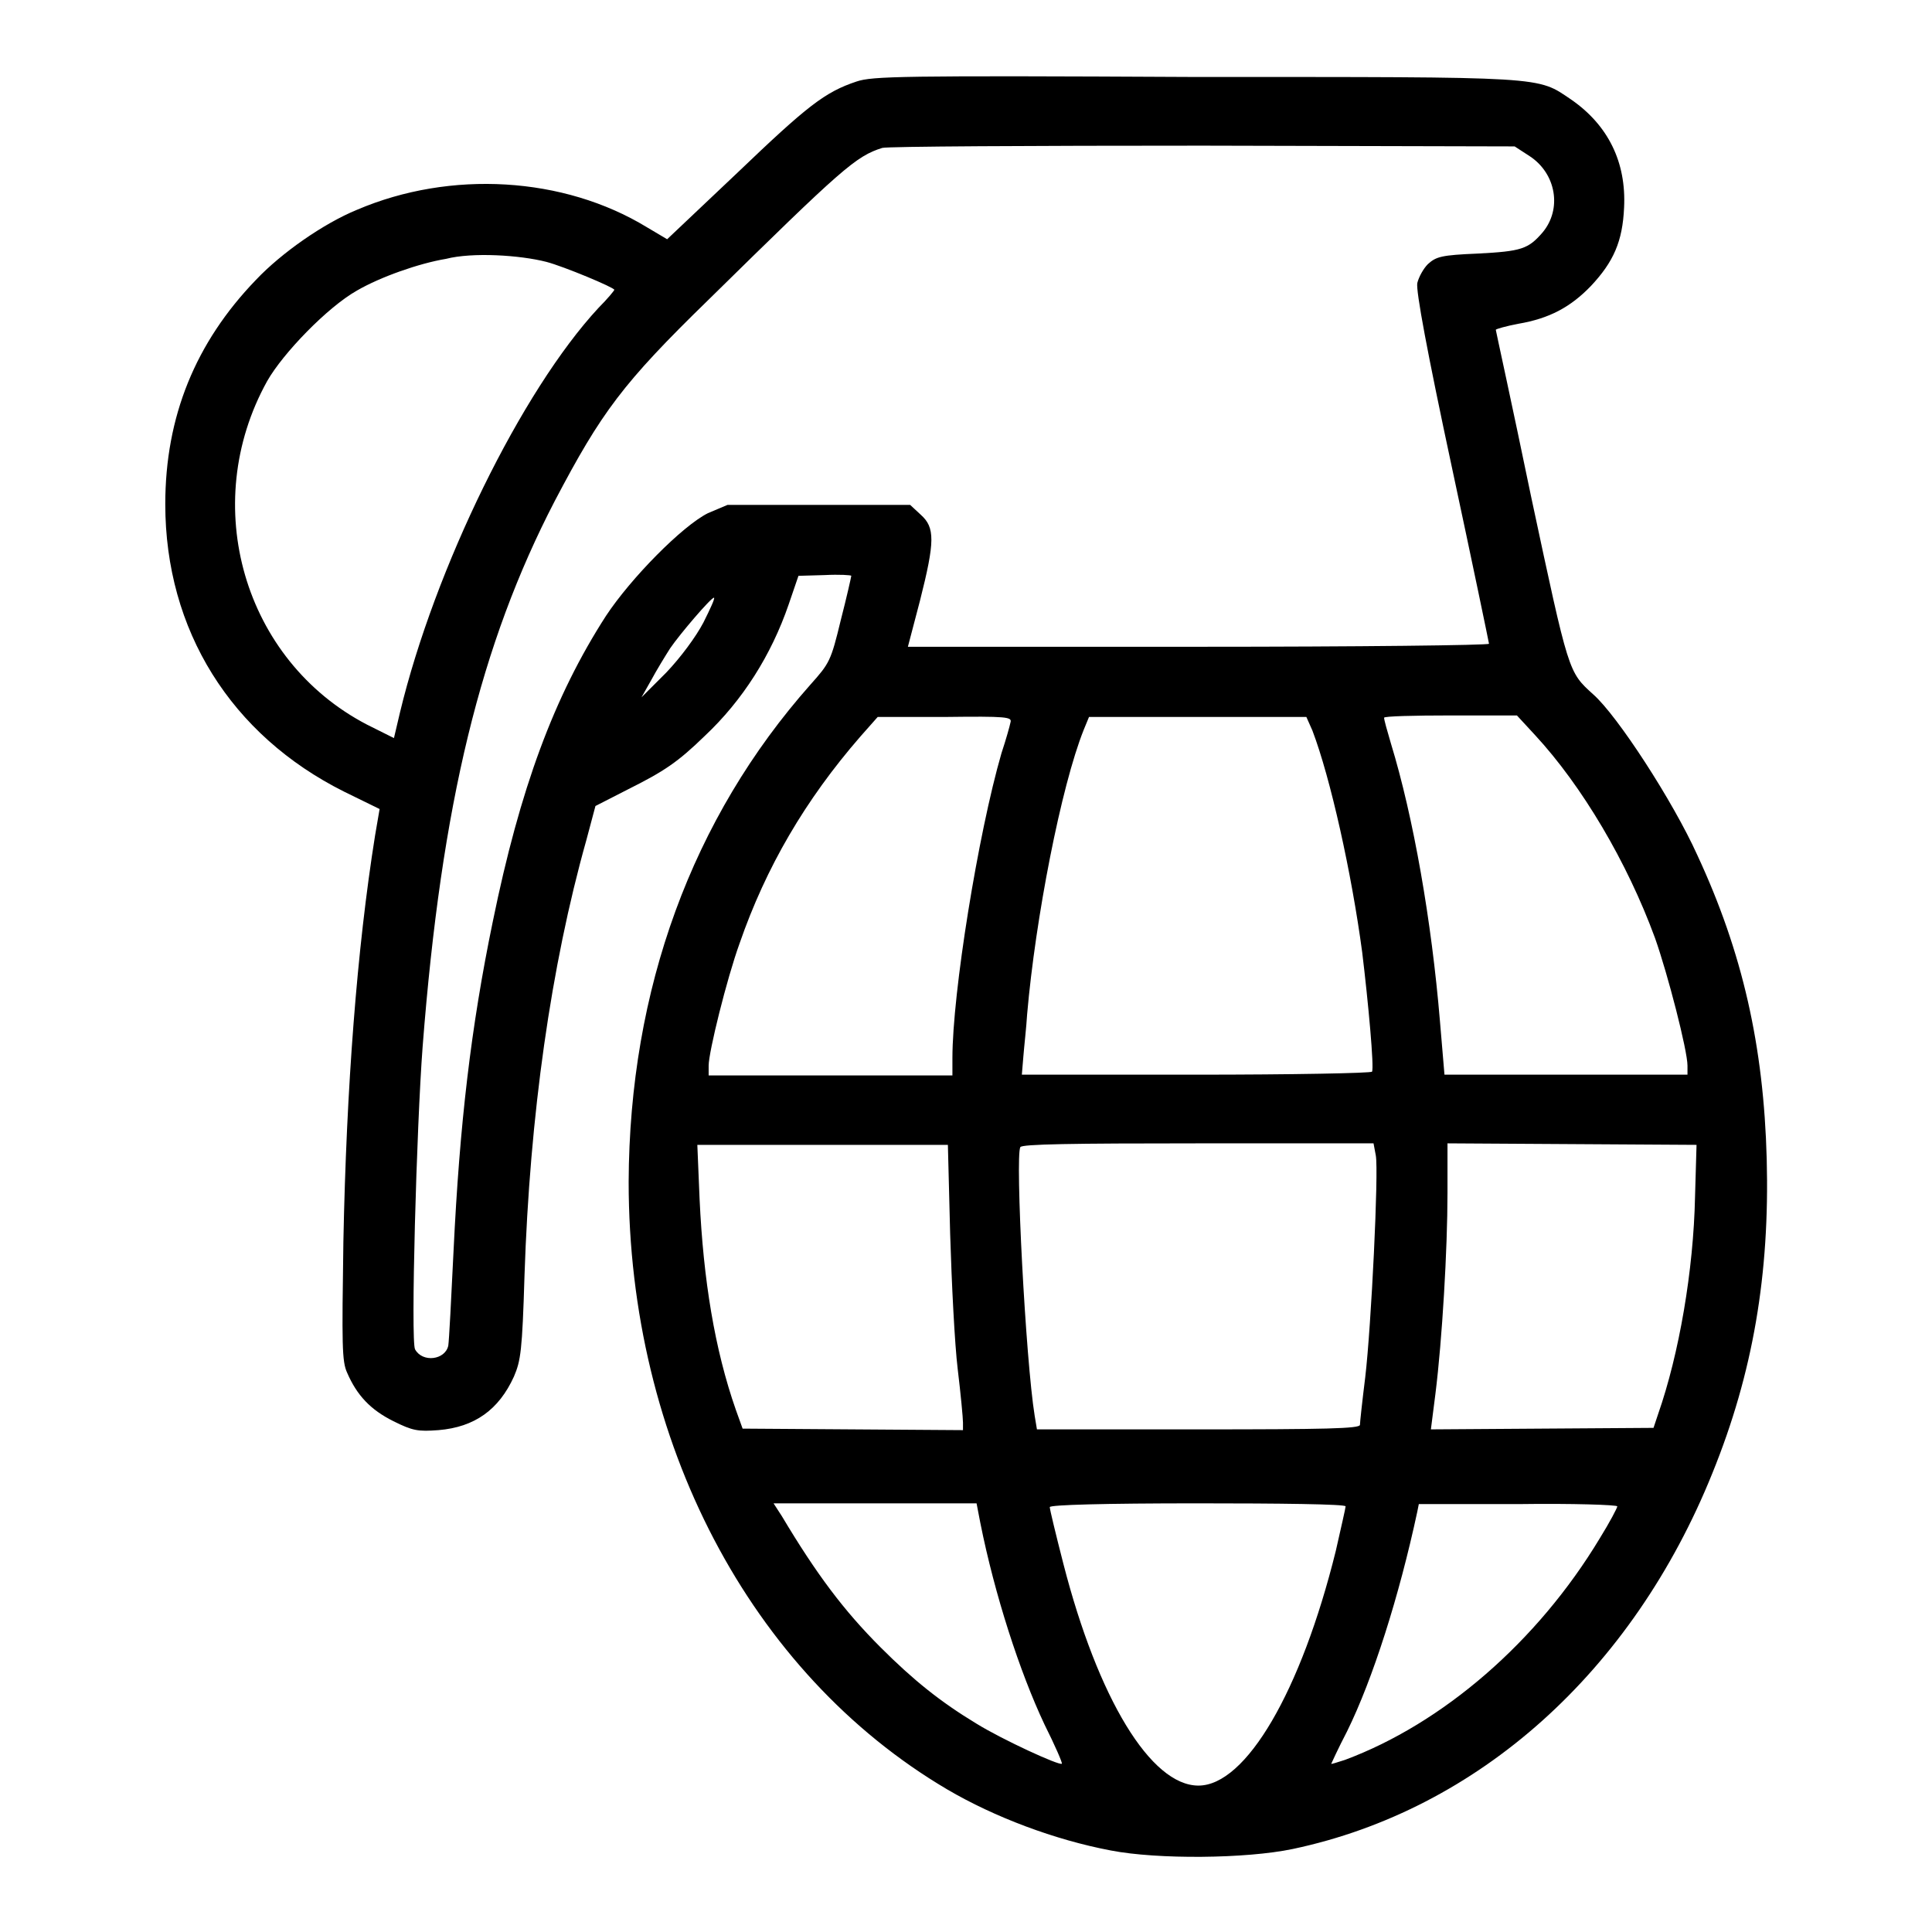 <?xml version="1.0" encoding="utf-8"?>
<!-- Svg Vector Icons : http://www.onlinewebfonts.com/icon -->
<!DOCTYPE svg PUBLIC "-//W3C//DTD SVG 1.1//EN" "http://www.w3.org/Graphics/SVG/1.1/DTD/svg11.dtd">
<svg version="1.1" xmlns="http://www.w3.org/2000/svg" xmlns:xlink="http://www.w3.org/1999/xlink" x="0px" y="0px" viewBox="0 0 256 256" enable-background="new 0 0 256 256" xml:space="preserve">
<g><g><g><path fill="#000000" d="M113.5,10.8c-4.2,1.4-6.5,3.2-15.8,12.1l-9.3,8.8l-2.7-1.6c-11-6.7-26-7.6-38.4-2.3c-4.4,1.8-10,5.7-13.4,9.3c-8,8.3-12,18.1-12,29.7c0,16.7,8.7,30.6,23.7,38.1l4.7,2.3l-0.6,3.5c-2.4,15-3.8,33.4-4.2,53.8c-0.2,13.7-0.2,15.9,0.5,17.4c1.3,3,3.1,4.9,6.1,6.4c2.6,1.3,3.3,1.4,6,1.2c4.8-0.4,8-2.7,10-7.1c0.9-2.1,1.1-3.4,1.4-13.4c0.7-21.2,3.5-41,8.2-57.7l1.2-4.5l4.3-2.2c4.8-2.4,6.6-3.6,10.2-7.1c5-4.7,8.8-10.7,11.1-17.4l1.3-3.8l3.5-0.1c1.9-0.1,3.5,0,3.5,0.1c0,0.1-0.6,2.8-1.4,5.9c-1.3,5.4-1.5,5.7-4,8.5c-15.7,17.7-24,40.4-24.1,65.9c0,34.4,16.1,65.1,42.2,80.5c6.3,3.7,14.3,6.7,21.7,8.1c6.2,1.2,17.9,1.1,24.1-0.2c24.6-5.2,45-23.5,55.6-49.8c5.4-13.3,7.6-26.4,7.2-41.6c-0.4-15-3.2-27.4-9.2-40.3c-3.2-7.1-10.6-18.5-13.8-21.3c-3.3-3-3.2-2.7-8.2-26.1c-2.5-12.1-4.7-22.1-4.7-22.2c0-0.1,1.4-0.5,3-0.8c4.1-0.7,6.9-2.2,9.6-5c3-3.2,4.2-5.9,4.4-10.4c0.3-6-2.1-10.9-7-14.3c-4.6-3.1-2.9-3-49.9-3C119.2,10,115.6,10.1,113.5,10.8z M202.7,20.7c3.5,2.3,4.3,7,1.7,10.1c-1.9,2.2-2.8,2.5-8.6,2.8c-4.8,0.2-5.5,0.4-6.6,1.4c-0.6,0.6-1.2,1.7-1.4,2.5c-0.2,1,1.3,9.1,4.6,24.5c2.7,12.6,4.9,23.2,4.9,23.3c0,0.2-17.3,0.4-38.5,0.4h-38.5l1.6-6.1c2-7.9,2-9.7,0.1-11.4l-1.4-1.3h-12.1H96.4L93.8,68c-3.4,1.7-10.2,8.6-13.5,13.6c-6.9,10.7-11.4,22.9-15,40.5c-2.9,14-4.4,26.9-5.2,43.6c-0.3,6.3-0.6,12-0.7,12.6c-0.4,1.9-3.4,2.3-4.4,0.5c-0.6-1,0.2-29.6,1-40.1c2.5-32.3,7.7-53.4,17.5-72.3c6.2-11.8,9-15.6,20.4-26.7c17.7-17.4,19.5-19,23-20.1c0.6-0.2,19.8-0.3,42.5-0.3l41.3,0.1L202.7,20.7z M72.4,34.7c2.3,0.6,9,3.4,9,3.7c0,0.1-0.9,1.2-2.1,2.4c-10.2,11-21.7,34.5-26.3,53.6l-0.8,3.4l-3.6-1.8c-16.3-8.5-22.3-29.1-13.2-45.5c2.1-3.7,8-9.8,11.9-12c3.1-1.8,8.2-3.6,11.8-4.2C62.6,33.4,68.9,33.8,72.4,34.7z M93.2,82.5c-1,1.9-3,4.6-4.9,6.6L85,92.4l1.3-2.3c0.7-1.3,1.8-3.1,2.5-4.2c1.3-1.9,5.4-6.7,5.8-6.7C94.8,79.2,94.1,80.7,93.2,82.5z M133.9,95.7c-0.1,0.5-0.6,2.3-1.2,4.1c-3.1,10.7-6.5,31.8-6.5,40.4v2.3H110H93.9v-1.3c0-1.8,2.4-11.5,4.1-16.2c3.5-10.1,8.7-19,16-27.4l2.3-2.6h9C133.4,94.9,134.1,95,133.9,95.7z M173.9,96.8c2.4,6.3,5.2,18.9,6.6,29.4c0.8,6.6,1.6,15.3,1.3,15.8c-0.1,0.2-10.6,0.4-23.3,0.4h-23.1l0.2-2.4c0.1-1.3,0.4-3.9,0.5-5.6c1.1-12.7,4.5-30.2,7.5-37.7l0.7-1.7h14.4h14.4L173.9,96.8z M203.4,97.4c6.2,6.7,12.2,16.8,15.9,26.9c1.7,4.8,4.3,14.9,4.3,16.9v1.2h-16.1h-16.1l-0.6-7.1c-1.1-13.2-3.5-27-6.5-36.8c-0.5-1.7-0.9-3.1-0.9-3.4c0-0.2,4-0.3,8.8-0.3h8.8L203.4,97.4z M125.9,163.5c0.2,6.6,0.6,14.6,1,17.9c0.4,3.3,0.7,6.5,0.7,7.1v1l-14.6-0.1l-14.6-0.1l-0.9-2.5c-2.8-8-4.3-17.2-4.8-27.9l-0.3-7.2H109h16.6L125.9,163.5z M182.3,153.1c0.4,2.1-0.6,22.6-1.4,29.4c-0.4,3.2-0.7,6-0.7,6.3c0,0.5-4.6,0.6-21.4,0.6h-21.4l-0.3-1.8c-1.2-7.4-2.6-34.4-1.9-35.6c0.2-0.4,6.8-0.5,23.6-0.5H182L182.3,153.1z M224.6,158.6c-0.2,9.7-2.1,20.8-4.9,28.8l-0.6,1.8l-14.8,0.1l-14.7,0.1l0.6-4.7c0.9-7.2,1.6-19.2,1.6-26.6v-6.6l16.5,0.1l16.5,0.1L224.6,158.6z M129.9,201.8c1.9,9.5,5.2,19.7,8.5,26.7c1.4,2.8,2.4,5.1,2.3,5.2c-0.3,0.3-7.9-3.2-11.3-5.3c-4.8-2.9-8.4-5.8-12.7-10.1c-4.9-4.9-8.5-9.7-13.1-17.4l-1.1-1.7H116h13.4L129.9,201.8z M178.3,199.6c0,0.2-0.6,2.8-1.3,5.9c-4.6,18.6-11.9,31.1-18.2,31.1c-6.3,0-13.3-11.5-17.9-29.4c-1-3.9-1.8-7.2-1.8-7.5c0-0.3,7.2-0.5,19.6-0.5C169.5,199.2,178.3,199.3,178.3,199.6z M214.3,199.6c0,0.2-1,2.1-2.3,4.2c-8.3,13.8-20.9,24.6-33.8,29.4c-1,0.3-1.8,0.6-1.8,0.5c0,0,0.9-2,2.1-4.3c3.4-6.9,6.9-17.9,9.3-29.1l0.2-1h13.2C208.4,199.2,214.3,199.4,214.3,199.6z"/></g></g></g>
</svg>